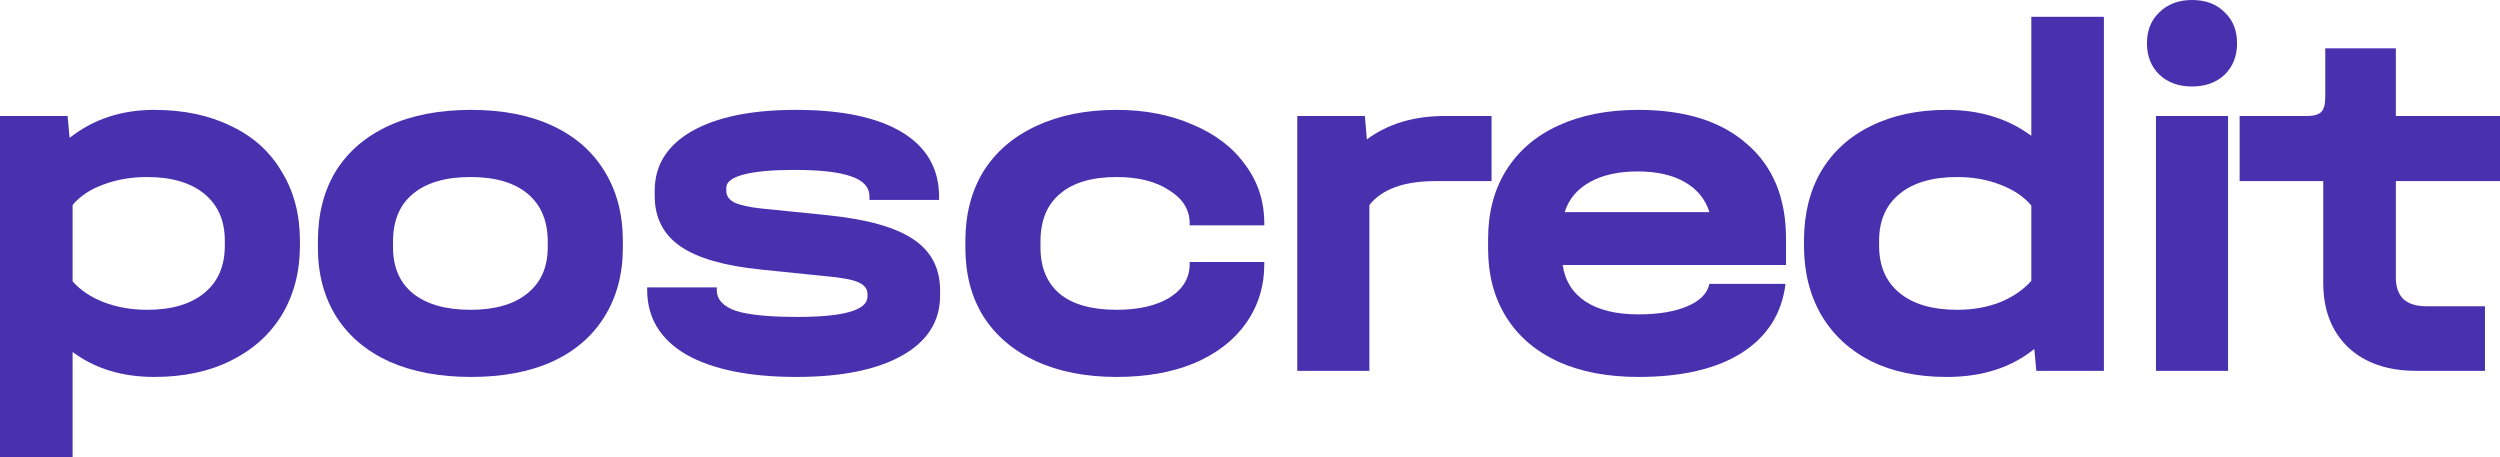 <?xml version="1.0" encoding="UTF-8"?> <svg xmlns="http://www.w3.org/2000/svg" width="164" height="30" viewBox="0 0 164 30" fill="none"><g clip-path="url(#clip0_745_5044)"><path d="M157.168 11.88V18.22C157.168 18.821 157.332 19.288 157.661 19.622C158.011 19.933 158.504 20.089 159.139 20.089H163.014V24.327H158.515C156.631 24.327 155.142 23.816 154.047 22.792C152.953 21.747 152.405 20.334 152.405 18.554V11.88H146.92V7.609H151.321C151.781 7.609 152.099 7.52 152.274 7.342C152.449 7.164 152.537 6.841 152.537 6.374V3.17H157.168V7.609H164V11.88H157.168Z" fill="#4731AF"></path><path d="M146.161 7.608V24.327H141.431V7.608H146.161ZM143.796 5.673C142.92 5.673 142.208 5.417 141.661 4.905C141.114 4.372 140.84 3.682 140.84 2.836C140.84 1.991 141.114 1.313 141.661 0.801C142.208 0.267 142.92 0 143.796 0C144.694 0 145.405 0.267 145.931 0.801C146.478 1.313 146.752 1.991 146.752 2.836C146.752 3.682 146.478 4.372 145.931 4.905C145.384 5.417 144.672 5.673 143.796 5.673Z" fill="#4731AF"></path><path d="M138.016 1.102V24.327H133.582L133.451 22.892C131.94 24.116 130.024 24.728 127.703 24.728C125.798 24.728 124.145 24.383 122.743 23.693C121.342 22.981 120.258 21.98 119.491 20.69C118.725 19.377 118.342 17.853 118.342 16.118V15.784C118.342 14.049 118.714 12.536 119.459 11.246C120.225 9.956 121.309 8.966 122.71 8.276C124.134 7.564 125.798 7.208 127.703 7.208C129.871 7.208 131.721 7.776 133.254 8.91V1.102H138.016ZM128.393 20.323C129.422 20.323 130.363 20.156 131.217 19.822C132.071 19.466 132.75 18.999 133.254 18.421V13.482C132.772 12.903 132.093 12.447 131.217 12.114C130.363 11.78 129.422 11.613 128.393 11.613C126.772 11.613 125.513 11.98 124.615 12.714C123.718 13.449 123.269 14.472 123.269 15.784V16.118C123.269 17.453 123.718 18.488 124.615 19.222C125.513 19.956 126.772 20.323 128.393 20.323Z" fill="#4731AF"></path><path d="M117.162 17.386H102.513C102.666 18.431 103.17 19.232 104.024 19.789C104.878 20.345 106.028 20.623 107.473 20.623C108.787 20.623 109.86 20.445 110.692 20.089C111.524 19.733 112.006 19.244 112.137 18.621H117.13C116.889 20.578 115.925 22.091 114.239 23.159C112.575 24.205 110.32 24.727 107.473 24.727C105.458 24.727 103.707 24.394 102.218 23.726C100.729 23.037 99.59 22.058 98.802 20.79C98.013 19.522 97.619 18.031 97.619 16.318V15.684C97.619 13.949 98.013 12.447 98.802 11.179C99.612 9.889 100.75 8.91 102.218 8.242C103.707 7.553 105.458 7.208 107.473 7.208C110.539 7.208 112.914 7.953 114.6 9.444C116.308 10.912 117.162 12.981 117.162 15.651V17.386ZM107.44 11.246C106.17 11.246 105.119 11.479 104.287 11.947C103.455 12.414 102.907 13.07 102.645 13.915H112.137C111.874 13.07 111.338 12.414 110.528 11.947C109.717 11.479 108.688 11.246 107.44 11.246Z" fill="#4731AF"></path><path d="M97.846 7.608V11.88H94.167C92.109 11.88 90.663 12.403 89.831 13.448V24.327H85.102V7.608H89.536L89.667 9.143C91.047 8.12 92.755 7.608 94.791 7.608H97.846Z" fill="#4731AF"></path><path d="M73.248 24.727C71.233 24.727 69.47 24.383 67.959 23.693C66.47 23.003 65.321 22.024 64.511 20.756C63.722 19.488 63.328 17.987 63.328 16.251V15.818C63.328 14.06 63.722 12.536 64.511 11.246C65.321 9.955 66.47 8.966 67.959 8.276C69.47 7.564 71.233 7.208 73.248 7.208C75.109 7.208 76.773 7.531 78.24 8.176C79.729 8.799 80.879 9.677 81.689 10.812C82.521 11.924 82.937 13.204 82.937 14.65V14.783H78.043V14.65C78.043 13.76 77.594 13.037 76.696 12.48C75.82 11.902 74.671 11.613 73.248 11.613C71.627 11.613 70.39 11.98 69.536 12.714C68.682 13.426 68.255 14.472 68.255 15.851V16.218C68.255 17.553 68.682 18.576 69.536 19.288C70.39 19.978 71.627 20.323 73.248 20.323C74.693 20.323 75.853 20.056 76.729 19.522C77.605 18.965 78.043 18.231 78.043 17.319V17.186H82.937V17.319C82.937 18.788 82.532 20.089 81.722 21.224C80.933 22.336 79.806 23.203 78.339 23.826C76.894 24.427 75.196 24.727 73.248 24.727Z" fill="#4731AF"></path><path d="M52.243 24.727C49.156 24.727 46.747 24.238 45.017 23.259C43.309 22.258 42.455 20.845 42.455 19.021V18.854H47.021V19.021C47.021 19.644 47.437 20.1 48.269 20.389C49.101 20.656 50.448 20.79 52.309 20.79C55.374 20.79 56.907 20.345 56.907 19.455V19.288C56.907 18.954 56.71 18.698 56.316 18.52C55.922 18.343 55.21 18.209 54.181 18.12L49.944 17.686C47.513 17.442 45.74 16.93 44.623 16.151C43.506 15.373 42.948 14.271 42.948 12.848V12.514C42.948 10.845 43.758 9.544 45.378 8.61C47.021 7.675 49.298 7.208 52.21 7.208C55.232 7.208 57.553 7.697 59.174 8.676C60.794 9.655 61.604 11.068 61.604 12.914V13.114H57.039V12.914C57.039 12.291 56.645 11.847 55.856 11.579C55.09 11.29 53.831 11.146 52.079 11.146C50.656 11.146 49.561 11.246 48.794 11.446C48.028 11.646 47.645 11.935 47.645 12.314V12.514C47.645 12.848 47.82 13.103 48.17 13.281C48.542 13.459 49.145 13.593 49.977 13.682L54.28 14.116C56.864 14.383 58.736 14.905 59.896 15.684C61.079 16.463 61.67 17.586 61.67 19.055V19.388C61.67 21.079 60.838 22.392 59.174 23.326C57.509 24.26 55.199 24.727 52.243 24.727Z" fill="#4731AF"></path><path d="M30.906 24.727C28.848 24.727 27.063 24.394 25.552 23.726C24.041 23.037 22.881 22.058 22.071 20.79C21.261 19.499 20.855 17.987 20.855 16.251V15.818C20.855 14.038 21.25 12.503 22.038 11.212C22.848 9.922 24.009 8.932 25.52 8.242C27.03 7.553 28.826 7.208 30.906 7.208C32.965 7.208 34.738 7.553 36.227 8.242C37.716 8.932 38.855 9.922 39.643 11.212C40.453 12.503 40.859 14.038 40.859 15.818V16.251C40.859 17.987 40.453 19.499 39.643 20.79C38.855 22.058 37.716 23.037 36.227 23.726C34.738 24.394 32.965 24.727 30.906 24.727ZM30.873 20.323C32.472 20.323 33.709 19.967 34.585 19.255C35.483 18.543 35.932 17.53 35.932 16.218V15.851C35.932 14.494 35.494 13.448 34.618 12.714C33.742 11.98 32.494 11.613 30.873 11.613C29.231 11.613 27.972 11.98 27.096 12.714C26.22 13.426 25.782 14.472 25.782 15.851V16.218C25.782 17.53 26.22 18.543 27.096 19.255C27.994 19.967 29.253 20.323 30.873 20.323Z" fill="#4731AF"></path><path d="M10.117 7.208C12.043 7.208 13.73 7.564 15.175 8.276C16.62 8.966 17.726 9.967 18.492 11.279C19.28 12.569 19.675 14.071 19.675 15.784V16.118C19.675 17.831 19.28 19.344 18.492 20.656C17.704 21.947 16.587 22.948 15.142 23.66C13.719 24.372 12.043 24.727 10.117 24.727C8.014 24.727 6.23 24.182 4.763 23.092V30H0V7.608H4.434L4.566 9.043C6.12 7.82 7.971 7.208 10.117 7.208ZM14.748 15.784C14.748 14.472 14.299 13.448 13.401 12.714C12.503 11.98 11.255 11.613 9.657 11.613C8.606 11.613 7.642 11.78 6.766 12.113C5.912 12.425 5.244 12.87 4.763 13.448V18.454C5.266 19.032 5.945 19.488 6.799 19.822C7.675 20.156 8.628 20.323 9.657 20.323C11.255 20.323 12.503 19.956 13.401 19.221C14.299 18.487 14.748 17.453 14.748 16.118V15.784Z" fill="#4731AF"></path></g><defs><clipPath id="clip0_745_5044"><rect width="164" height="30" fill="white"></rect></clipPath></defs></svg> 